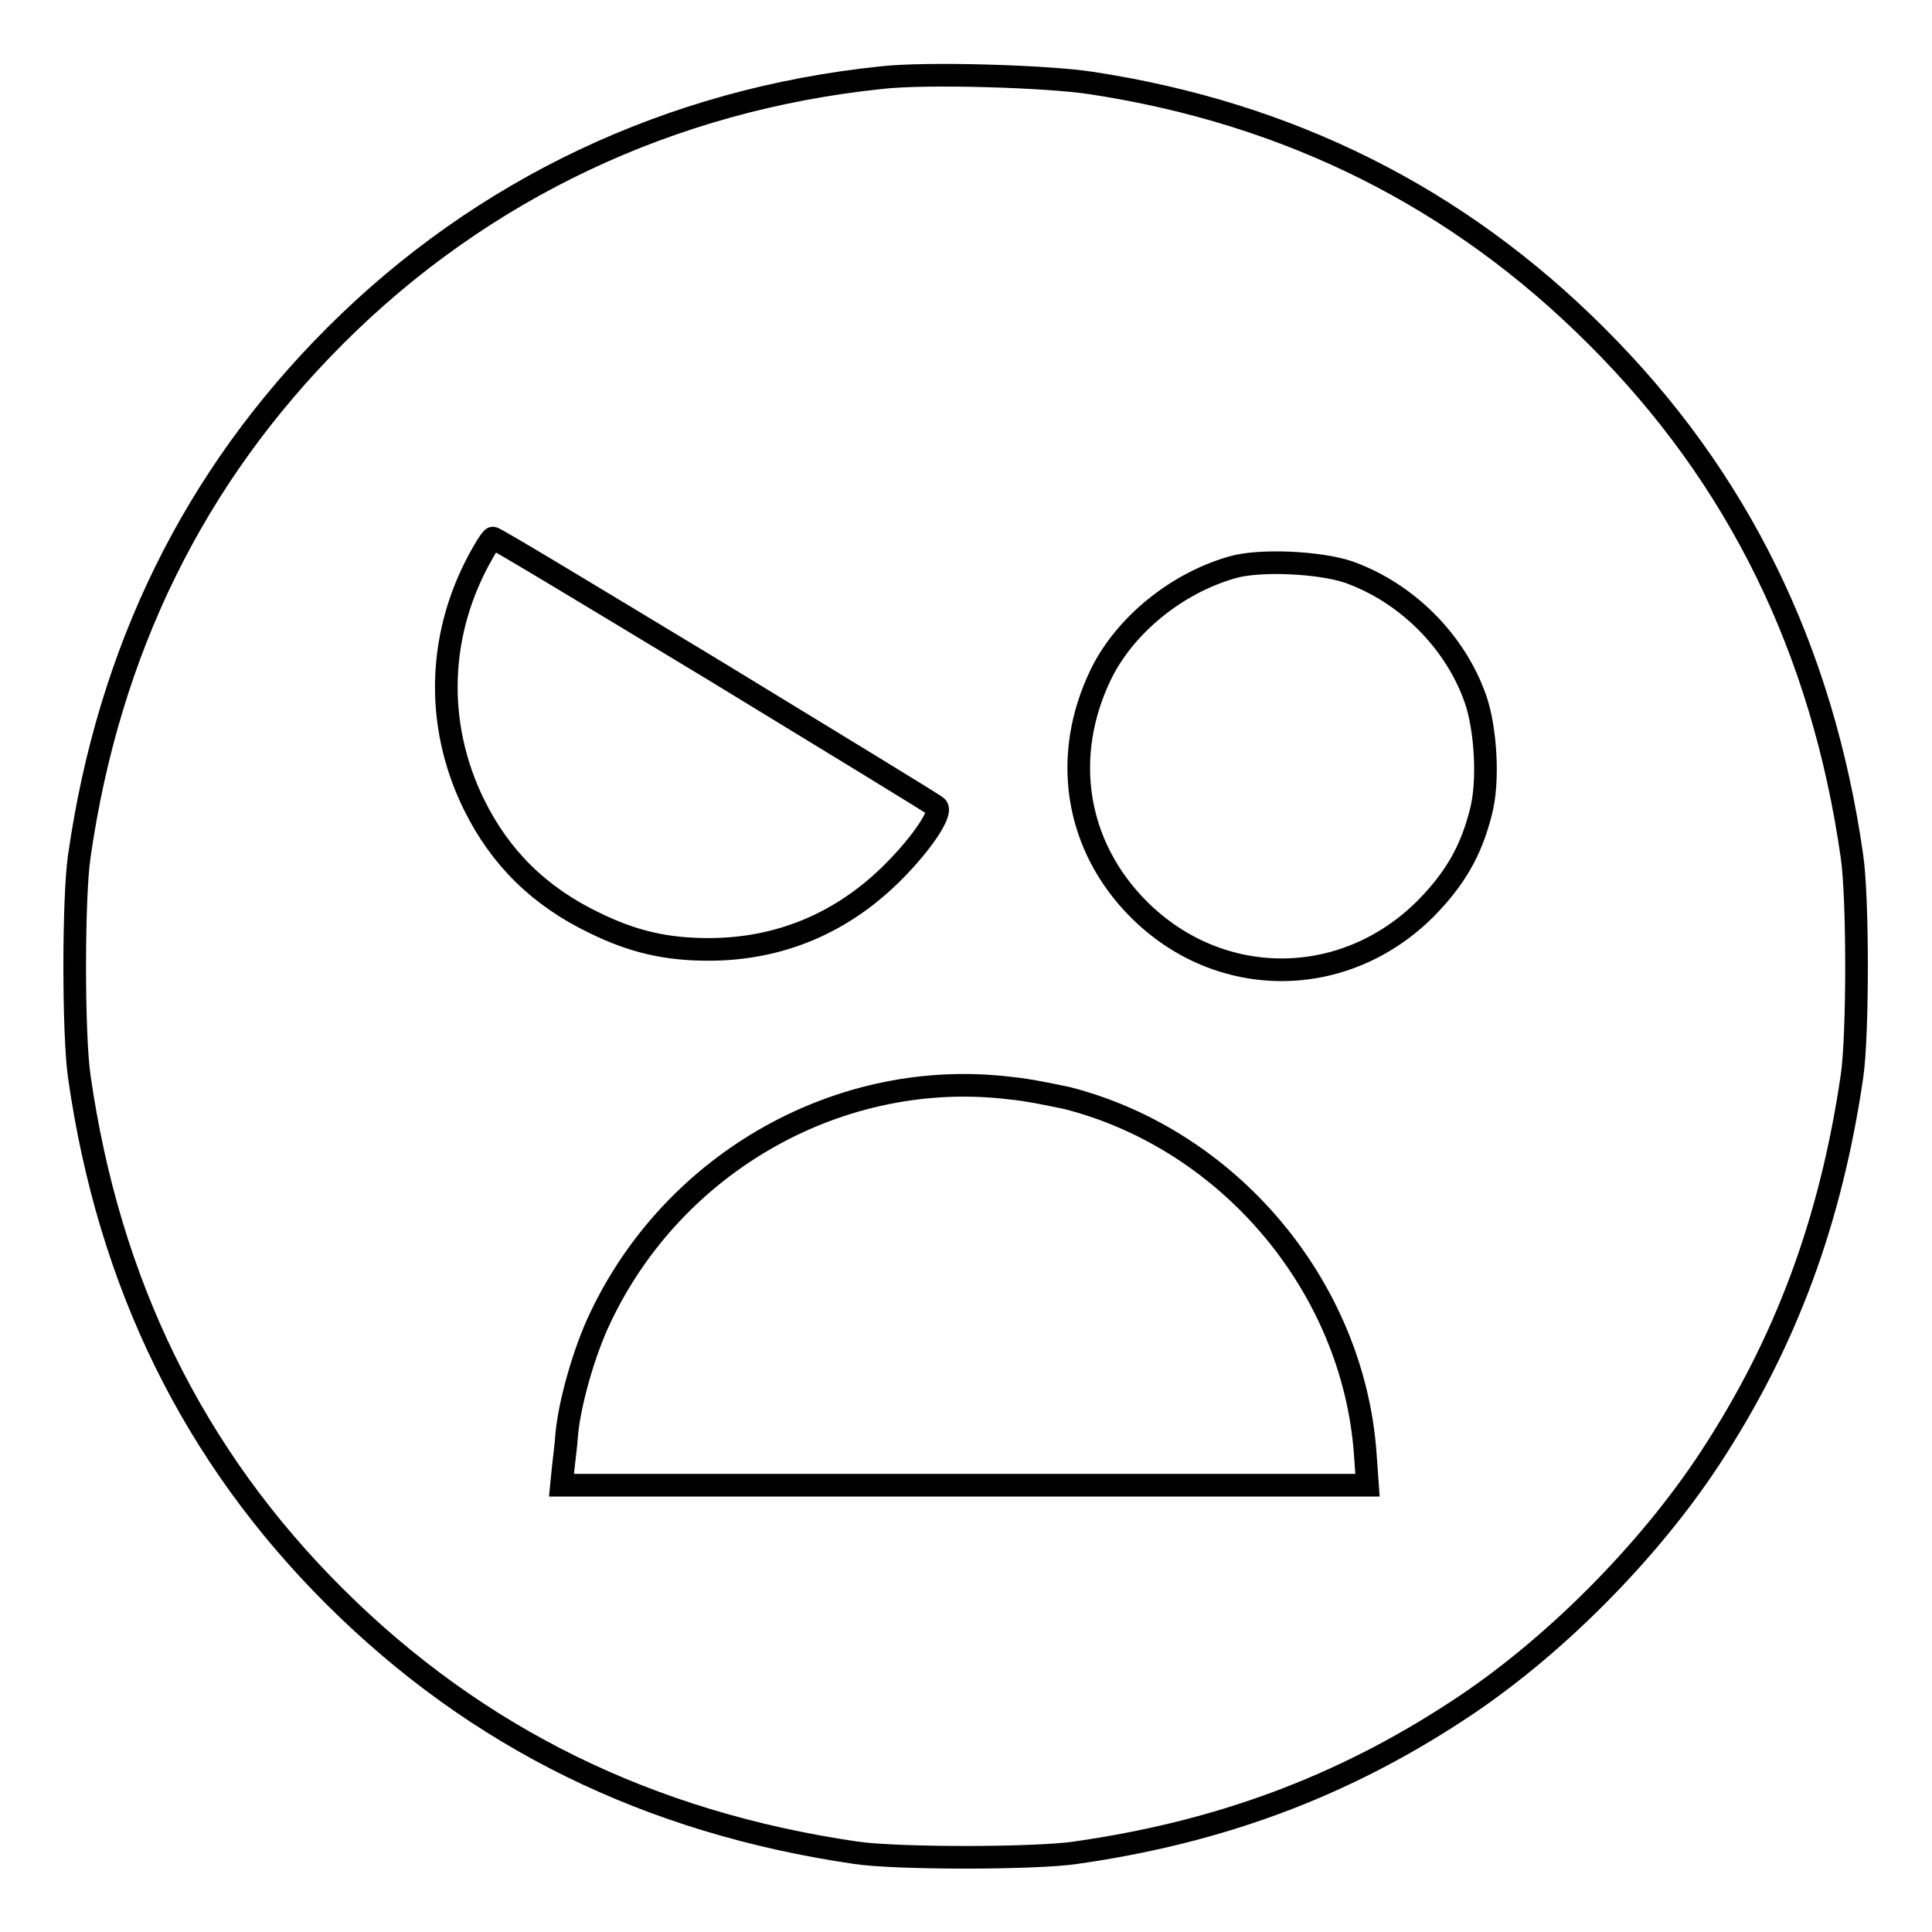 <?xml version="1.0" encoding="utf-8"?>
<!-- Svg Vector Icons : http://www.onlinewebfonts.com/icon -->
<!DOCTYPE svg PUBLIC "-//W3C//DTD SVG 1.1//EN" "http://www.w3.org/Graphics/SVG/1.1/DTD/svg11.dtd">
<svg version="1.1" xmlns="http://www.w3.org/2000/svg" xmlns:xlink="http://www.w3.org/1999/xlink" x="0px" y="0px" viewBox="0 0 256 256" enable-background="new 0 0 256 256" xml:space="preserve">
<g><g><g><path stroke-width="3" fill-opacity="0" stroke="#000000"  d="M116.7,10.3C88.9,13.2,63.9,25,44.4,44.5c-18.7,18.7-30,41.7-33.9,69c-0.8,5.5-0.8,23.6,0,29.1c3.9,27.4,15.1,50.3,33.9,69c18.8,18.7,41.6,29.9,69,33.9c5.4,0.8,23.6,0.8,29.1,0c19-2.7,35.2-8.7,50.6-18.8c12.6-8.2,25.3-21,33.5-33.5c10.1-15.4,16-31.5,18.8-50.6c0.8-5.5,0.8-23.6,0-29.1c-3.9-27.4-15.1-50.3-33.9-69c-18.3-18.3-40.6-29.5-66.9-33.5C138.8,10.1,122.6,9.6,116.7,10.3z M94.6,88.8c15.9,9.7,29.2,17.8,29.5,18.1c0.8,0.7-1.8,4.7-5.8,8.7c-6.7,6.7-15,10.2-24.4,10.2c-5.6,0-10-1-15.1-3.5c-7.3-3.5-12.5-8.6-16-15.7c-5.3-10.8-4.8-23,1.2-33.4c0.6-1.1,1.2-1.9,1.3-1.9C65.5,71.2,78.7,79.2,94.6,88.8z M178.7,75.8c7.6,2.7,14.1,9.1,16.8,16.8c1.4,4,1.8,11.1,0.7,15.1c-1.3,5.1-3.4,8.7-7.2,12.6c-10.8,10.9-27.4,10.9-38.1,0.2c-8.4-8.4-10.3-20.3-5-31.2c3.2-6.5,10-12,17.3-14.1C166.8,74.1,174.9,74.5,178.7,75.8z M134,144.2c2.2,0.2,5.5,0.9,7.4,1.3c21.5,5.5,37.9,25,39.5,47.1l0.3,4.2h-53.4H74.4l0.2-2c0.1-1.1,0.4-3.2,0.5-4.8c0.4-4.2,2.3-10.9,4.4-15.3C89.3,153.9,111.5,141.4,134,144.2z"/></g></g></g>
</svg>